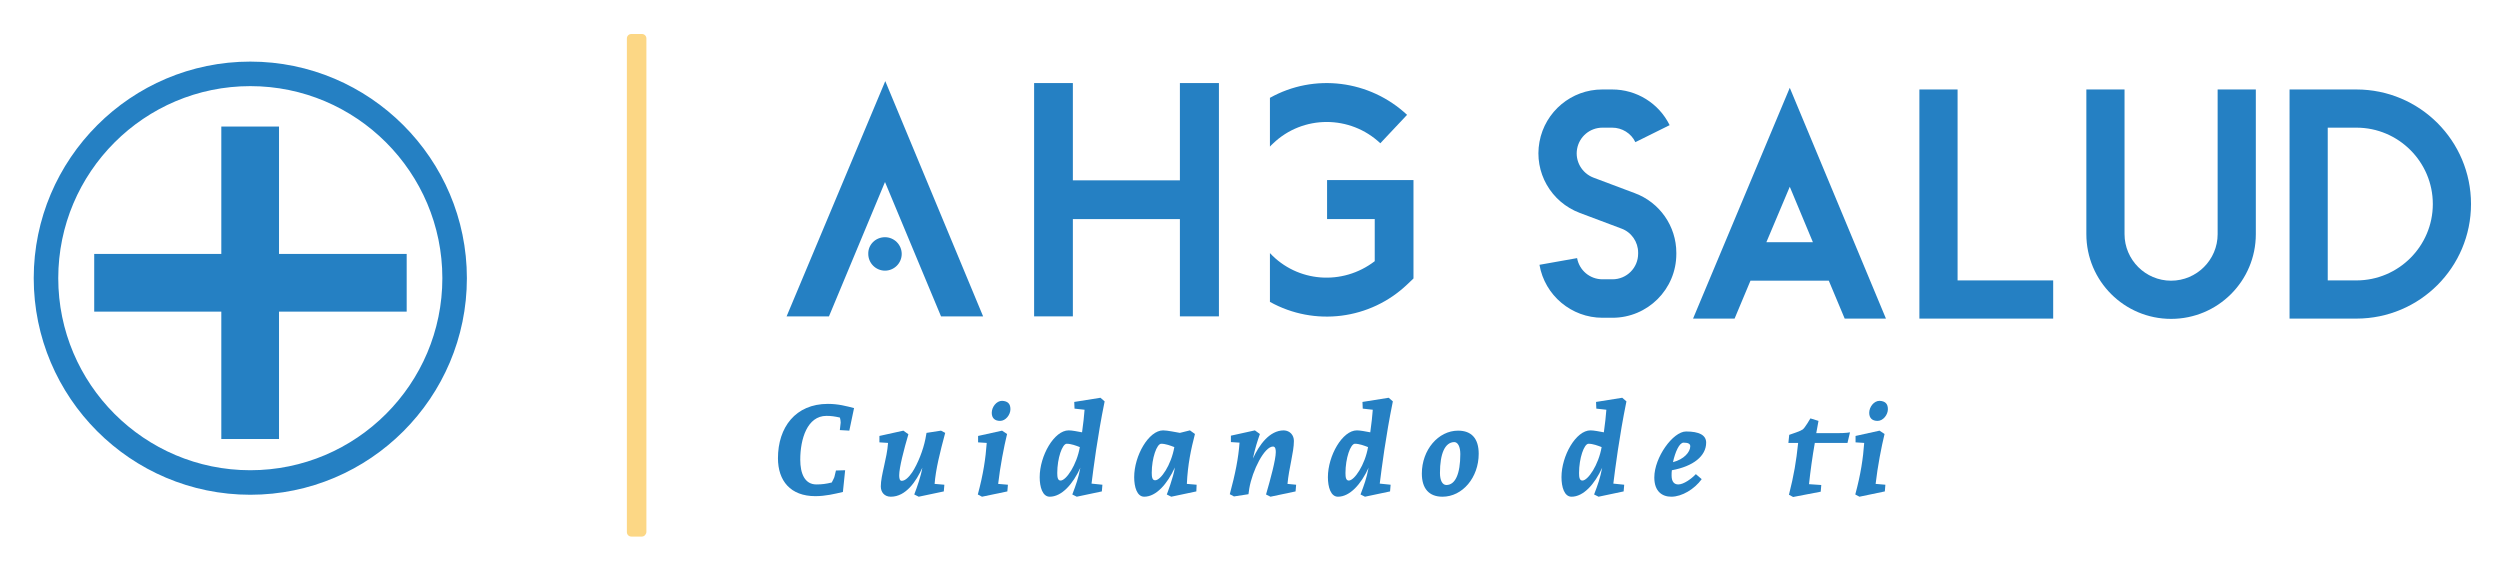 <?xml version="1.0" encoding="utf-8"?>
<!-- Generator: Adobe Illustrator 28.1.0, SVG Export Plug-In . SVG Version: 6.00 Build 0)  -->
<svg version="1.1" id="Capa_1" xmlns="http://www.w3.org/2000/svg" xmlns:xlink="http://www.w3.org/1999/xlink" x="0px" y="0px"
	 viewBox="0 0 896.9 201.9" style="enable-background:new 0 0 896.9 201.9;" xml:space="preserve">
<style type="text/css">
	.st0{fill:#2580C3;}
	.st1{fill:#FCD785;}
	.st2{fill-rule:evenodd;clip-rule:evenodd;fill:#2580C3;}
</style>
<g>
	<path class="st0" d="M601.4,90.7v0.4c0,12.7-10.3,22.9-22.9,22.9h-3.6c-11.1,0-20.7-8-22.6-19l13.5-2.4c0.8,4.4,4.6,7.6,9.1,7.6
		h3.6c5.1,0,9.2-4.1,9.2-9.2v-0.4c0-3.8-2.4-7.3-6-8.6l-14.9-5.6c-10.4-3.9-16.5-14.6-14.5-25.5s11.5-18.8,22.5-18.8h3.6
		c8.7,0,16.7,4.9,20.6,12.8L586.7,51c-1.5-3.2-4.8-5.2-8.3-5.2h-3.5c-4.5,0-8.3,3.2-9.1,7.6s1.7,8.7,5.8,10.3l14.9,5.6
		C595.4,72.6,601.4,81.1,601.4,90.7z"/>
	<path class="st0" d="M676.6,114.3h-14.8l-5.7-13.6H628l-5.7,13.6h-14.9l34.7-82.8L676.6,114.3z M650.4,86.9L642.1,67l-8.4,19.9
		H650.4z"/>
	<path class="st0" d="M736.6,100.6v13.7h-48V32.1h13.7v68.5H736.6z"/>
	<path class="st0" d="M809.3,32.1V84c0,16.8-13.6,30.4-30.4,30.4c-16.8,0-30.4-13.6-30.4-30.4V32.1h13.7V84
		c0,9.2,7.5,16.7,16.7,16.7s16.7-7.5,16.7-16.7V32.1L809.3,32.1L809.3,32.1z"/>
	<path class="st0" d="M886.5,73.2c0,22.7-18.4,41.1-41.1,41.1h-24V32.1h24C868.1,32.1,886.5,50.5,886.5,73.2z M872.8,73.2
		c0-15.1-12.3-27.4-27.4-27.4h-10.3v54.8h10.3C860.5,100.6,872.8,88.3,872.8,73.2z"/>
</g>
<rect x="79.4" y="45.4" class="st0" width="20.7" height="112.1"/>
<rect x="33.8" y="91.1" class="st0" width="112.1" height="20.7"/>
<g>
	<path class="st0" d="M89.8,177.5c-42.9,0-77.7-34.9-77.7-77.7S47,22.1,89.8,22.1s77.7,34.9,77.7,77.7S132.7,177.5,89.8,177.5z
		 M89.8,30.9c-38,0-68.9,30.9-68.9,68.9s30.9,68.9,68.9,68.9s68.9-30.9,68.9-68.9S127.8,30.9,89.8,30.9z"/>
</g>
<path class="st1" d="M230.3,192.5h-3.8c-0.9,0-1.6-0.7-1.6-1.6V13.8c0-0.9,0.7-1.6,1.6-1.6h3.8c0.9,0,1.6,0.7,1.6,1.6v177.1
	C231.8,191.8,231.1,192.5,230.3,192.5z"/>
<g>
	<path class="st0" d="M302.4,176.5c-3,0.7-6.2,1.5-9.9,1.5c-8.9,0-13.4-5.5-13.4-13.6c0-11.1,6.3-19.5,17.9-19.5
		c3.8,0,6.6,0.8,9.4,1.5l-1.7,8.1l-3.4-0.2l0.3-2.7c0-0.3-0.1-1.3-0.3-1.8c-1.8-0.4-3.1-0.6-4.8-0.6c-6.9,0-9.4,8.3-9.4,15.7
		c0,5,1.6,8.9,5.8,8.9c1.9,0,3.5-0.2,5.5-0.7c0.1-0.3,1-1.8,1-2.2c0.1-0.5,0.5-2.1,0.5-2.1l3.3-0.1L302.4,176.5z"/>
	<path class="st0" d="M339.1,155.3c-1.9,7.1-3.4,13.1-3.8,18.3l3.5,0.3l-0.2,2.4l-9,1.9l-1.6-0.8c1-2.6,2.4-6.6,2.9-9.6
		c-2.2,4.9-5.9,10.4-11.3,10.4c-2.3,0-3.6-1.6-3.6-3.7c0-4,2.2-9.9,2.6-15.6l-3.1-0.2v-2.3l8.6-1.9l1.8,1.3
		c-1.6,5.4-3.3,12-3.3,14.7c0,0.9,0.1,2,0.9,2c1.2,0,2.5-1.2,3.8-3.1c2-3.1,3.9-7.9,4.7-11.9c0.1-0.7,0.3-1.5,0.4-2.2l5.2-0.8
		L339.1,155.3z"/>
	<path class="st0" d="M361.3,155.7c-1.1,4.5-2.5,11.7-3.2,17.9l3.5,0.3l-0.2,2.4l-9.1,1.9l-1.5-0.8c2-7.4,2.8-13,3.2-18.5l-3.1-0.2
		v-2.3l8.6-1.9L361.3,155.7z M362.5,146.8c0,2-1.7,4.2-3.7,4.2c-1.9,0-3-1-3-2.9c0-2.1,1.7-4.3,3.7-4.3
		C361.5,143.9,362.5,144.8,362.5,146.8z"/>
	<path class="st0" d="M396.3,144c-2.6,12.8-4,23.9-4.7,29.5l3.9,0.4l-0.2,2.4l-9,1.9l-1.6-0.8c1.4-3.7,2.1-5.6,2.9-9.6
		c-2.7,5.9-6.7,10.4-11,10.4c-2.6,0-3.6-3.5-3.6-7c0-7.7,5.2-16.8,10.4-16.8c1.2,0,3.2,0.4,4.8,0.7c0.4-2.8,0.8-6.4,0.9-8.1
		l-3.6-0.4l-0.1-2.4l9.4-1.5L396.3,144z M379.3,169.7c0,1.6,0.2,2.7,1.2,2.7c2,0,5.8-5.6,6.9-12c-1.3-0.5-3.1-1.2-4.7-1.2
		C381.1,159.2,379.3,164.4,379.3,169.7z"/>
	<path class="st0" d="M429.2,176.3l-9,1.9l-1.6-0.8c0,0,2.4-6.2,2.9-9.7c-2.7,5.9-6.7,10.5-11,10.5c-2.6,0-3.6-3.5-3.6-7
		c0-7.7,5.2-16.8,10.4-16.8c1.5,0,4.7,0.7,6,0.9l3.6-0.9l1.8,1.3c-1.4,5.4-2.6,11-2.9,17.9l3.5,0.3L429.2,176.3z M421.3,160.4
		c-1.3-0.5-3.1-1.2-4.7-1.2s-3.4,5.2-3.4,10.4c0,1.6,0.2,2.7,1.2,2.7C416.4,172.4,420.2,166.8,421.3,160.4z"/>
	<path class="st0" d="M464.2,158.2c0,4-1.8,9.8-2.3,15.4l3.1,0.3l-0.2,2.4l-9,1.9l-1.6-0.8c1.6-5.5,3.5-12.5,3.5-15.2
		c0-0.9-0.1-2-1-2c-3.1,0-7.4,8.6-8.5,15c-0.1,0.7-0.2,1.5-0.3,2.1l-5.2,0.8l-1.5-0.8c2-7.4,3.1-13,3.5-18.5l-3.1-0.2v-2.3l8.6-1.9
		l1.8,1.3c-0.9,2.6-1.7,5-2.5,8.8c2.2-4.8,5.9-10.1,11.1-10.1C462.8,154.5,464.2,156.1,464.2,158.2z"/>
	<path class="st0" d="M499.7,144c-2.6,12.8-4,23.9-4.7,29.5l3.9,0.4l-0.2,2.4l-9,1.9l-1.6-0.8c1.4-3.7,2.1-5.6,2.9-9.6
		c-2.7,5.9-6.7,10.4-11,10.4c-2.6,0-3.6-3.5-3.6-7c0-7.7,5.2-16.8,10.4-16.8c1.2,0,3.2,0.4,4.8,0.7c0.4-2.8,0.8-6.4,0.9-8.1
		l-3.6-0.4l-0.1-2.4l9.4-1.5L499.7,144z M482.7,169.7c0,1.6,0.2,2.7,1.2,2.7c2,0,5.8-5.6,6.9-12c-1.3-0.5-3.1-1.2-4.7-1.2
		S482.7,164.4,482.7,169.7z"/>
	<path class="st0" d="M530.5,162.8c0,8.5-5.8,15.4-13,15.4c-4.8,0-7.4-2.9-7.4-8.3c0-8.5,5.9-15.4,13-15.4
		C527.9,154.5,530.5,157.3,530.5,162.8z M516.6,169.7c0,2.7,0.9,4.3,2.3,4.3c3.2,0,5-4,5-11.1c0-2.7-0.9-4.3-2.2-4.3
		C518.4,158.7,516.6,162.7,516.6,169.7z"/>
	<path class="st0" d="M583.5,144c-2.6,12.8-4,23.9-4.7,29.5l3.9,0.4l-0.2,2.4l-9,1.9l-1.6-0.8c1.4-3.7,2.1-5.6,2.9-9.6
		c-2.7,5.9-6.7,10.4-11,10.4c-2.6,0-3.6-3.5-3.6-7c0-7.7,5.2-16.8,10.4-16.8c1.2,0,3.2,0.4,4.8,0.7c0.4-2.8,0.8-6.4,0.9-8.1
		l-3.6-0.4l-0.1-2.4l9.4-1.5L583.5,144z M566.5,169.7c0,1.6,0.2,2.7,1.2,2.7c2,0,5.8-5.6,6.9-12c-1.3-0.5-3.1-1.2-4.7-1.2
		C568.3,159.2,566.5,164.4,566.5,169.7z"/>
	<path class="st0" d="M612.1,158.8c0,4.8-4.6,8.5-12.3,9.9c-0.1,0.7-0.1,1.3-0.1,1.9c0,2.3,1,3.2,2.4,3.2c1.9,0,4.7-2,6.3-3.7
		l2.1,1.8c-2.6,3.6-7.1,6.3-10.9,6.3c-3.3,0-6.1-1.9-6.1-6.9c0-7.2,6.7-16.5,11.4-16.5C609.6,154.8,612.1,156.1,612.1,158.8z
		 M600.2,165.8c3.9-1,6.2-3.6,6.2-5.7c0-0.8-0.6-1.3-2.4-1.3C602.5,158.8,601,162.1,600.2,165.8z"/>
	<path class="st0" d="M651.1,158.8c-0.9,5.1-1.6,10.2-2.1,14.9l4.4,0.3l-0.2,2.4l-9.9,1.9l-1.5-0.8c1.8-7.1,2.6-11.9,3.3-18.6h-3.5
		l0.3-2.9c1.4-0.5,3.7-1.2,4.8-1.9c0.8-0.5,2.8-4,2.8-4l2.9,0.9l-0.8,4.4h7.3c3.7,0,4.8-0.3,4.8-0.3l-0.9,3.8h-11.7V158.8z"/>
	<path class="st0" d="M676.1,155.7c-1.1,4.5-2.5,11.7-3.2,17.9l3.5,0.3l-0.2,2.4l-9.1,1.9l-1.5-0.8c2-7.4,2.8-13,3.2-18.5l-3.1-0.2
		v-2.3l8.6-1.9L676.1,155.7z M677.3,146.8c0,2-1.7,4.2-3.7,4.2c-1.9,0-3-1-3-2.9c0-2.1,1.7-4.3,3.7-4.3
		C676.3,143.9,677.3,144.8,677.3,146.8z"/>
</g>
<path class="st0" d="M455.6,35.1v17.5c0.4-0.4,0.7-0.8,1.1-1.1c10.7-10.3,27.7-10.3,38.5-0.1l9.6-10.2
	C491.4,28.7,471.5,26.2,455.6,35.1z M455.6,90.8v17.5c16,8.9,36,6.4,49.3-6.3l2.2-2.1V64.6h-31v14h17.1v15.1
	C481.6,102.6,465.4,101.3,455.6,90.8z"/>
<polygon class="st0" points="423.3,29.8 423.3,64.7 384.9,64.7 384.9,29.8 371,29.8 371,113.5 384.9,113.5 384.9,78.6 423.3,78.6 
	423.3,113.5 437.3,113.5 437.3,29.8 "/>
<polygon class="st0" points="317.5,65.3 297.4,113.5 282.2,113.5 317.6,29.1 352.7,113.5 337.6,113.5 "/>
<path class="st2" d="M317.5,85.1c3.3,0,6,2.7,6,6s-2.7,6-6,6s-6-2.7-6-6l0,0C311.4,87.8,314.1,85.1,317.5,85.1z"/>
</svg>
